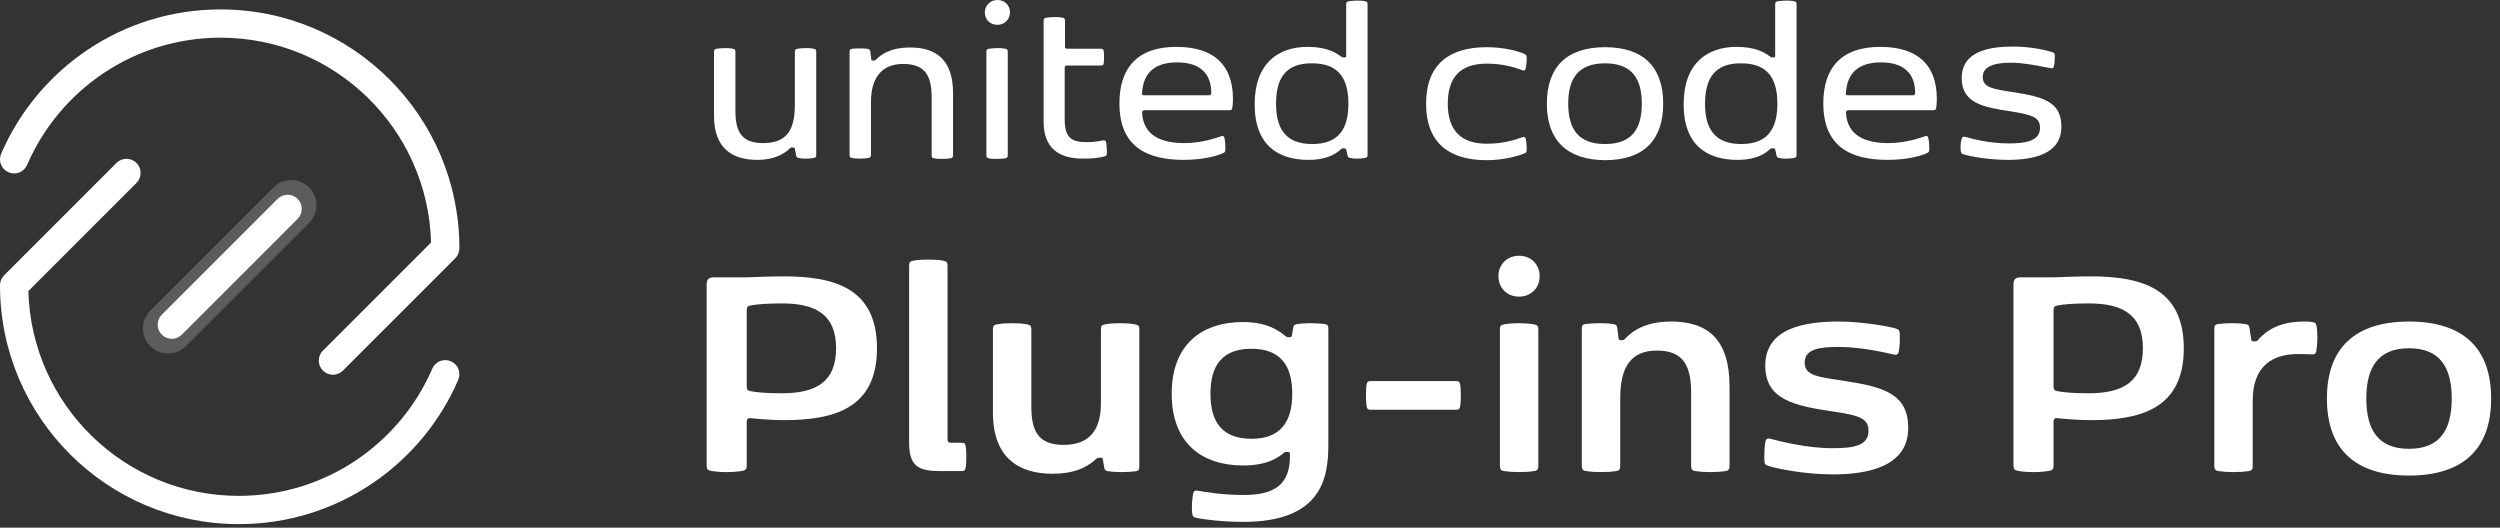 <svg width="597" height="126" viewBox="0 0 597 126" fill="none" xmlns="http://www.w3.org/2000/svg">
<rect x="0" y="0" width="597" height="126" fill="#333333" stroke="none"/>
<g clip-path="url(#clip0)">
<path d="M187.099 100.331C199.108 100.331 209.424 97.614 209.424 83.164C209.424 68.713 199.108 65.996 187.099 65.996C183.791 65.996 178.318 66.232 178.318 66.232H170.561C169.341 66.232 168.75 66.587 168.75 67.965V111.041C168.75 111.947 168.907 112.301 169.892 112.459C170.797 112.616 172.018 112.734 173.514 112.734C175.011 112.734 176.231 112.616 177.176 112.459C178.161 112.301 178.318 111.947 178.318 111.041V100.725C178.318 100.134 178.594 99.78 179.263 99.859C180.72 100.016 184.264 100.331 187.099 100.331ZM199.659 83.164C199.659 91.078 195.013 93.913 186.744 93.913C183.161 93.913 180.72 93.716 179.184 93.401C178.594 93.283 178.318 93.047 178.318 92.259V74.107C178.318 73.32 178.594 73.084 179.184 72.966C180.72 72.65 183.161 72.454 186.744 72.454C195.013 72.454 199.659 75.289 199.659 83.164Z" fill="white"/>
<path d="M217.098 63.476V105.686C217.098 111.434 219.381 112.498 224.697 112.498H229.54C230.209 112.498 230.485 112.379 230.602 111.671C230.722 111.001 230.76 110.017 230.76 109.111C230.76 108.206 230.722 107.221 230.602 106.552C230.485 105.843 230.209 105.725 229.54 105.725H227.02C226.507 105.725 226.271 105.489 226.271 104.977V63.476C226.271 62.688 226.075 62.413 225.247 62.255C224.224 62.058 222.964 61.98 221.665 61.98C220.366 61.98 219.106 62.058 218.082 62.255C217.255 62.413 217.098 62.688 217.098 63.476Z" fill="white"/>
<path d="M262.899 96.314V78.674C262.899 77.887 263.056 77.611 263.882 77.454C264.906 77.257 266.166 77.178 267.466 77.178C268.765 77.178 270.025 77.257 271.048 77.454C271.876 77.611 272.072 77.887 272.072 78.674V111.356C272.072 112.104 271.955 112.419 271.168 112.537C270.34 112.655 269.001 112.734 267.781 112.734C266.6 112.734 265.419 112.655 264.71 112.537C264.001 112.419 263.765 112.222 263.686 111.671L263.371 109.741C263.331 109.387 263.173 109.308 262.82 109.308H262.584C262.15 109.308 262.071 109.348 261.796 109.584C259.119 112.025 255.928 113.128 251.323 113.128C243.092 113.128 237.107 109.151 237.107 98.519V78.674C237.107 77.887 237.265 77.611 238.093 77.454C239.116 77.257 240.376 77.178 241.675 77.178C242.975 77.178 244.235 77.257 245.259 77.454C246.085 77.611 246.283 77.887 246.283 78.674V97.141C246.283 103.244 248.173 106.237 254.038 106.237C260.181 106.237 262.899 102.654 262.899 96.314Z" fill="white"/>
<path d="M296.892 124.625C315.556 124.625 317.209 114.191 317.209 106.237V78.557C317.209 77.808 317.092 77.493 316.305 77.375C315.477 77.257 314.138 77.178 312.919 77.178C311.737 77.178 310.556 77.257 309.847 77.375C309.139 77.493 308.902 77.69 308.824 78.242L308.509 80.092C308.43 80.447 308.311 80.525 307.957 80.525H307.759C307.327 80.525 307.249 80.486 306.972 80.25C304.099 77.808 300.751 76.903 296.892 76.903C286.969 76.903 279.803 82.258 279.803 94.031C279.803 105.804 286.969 111.159 296.892 111.159C303.113 111.159 305.674 108.875 306.499 108.206C306.855 107.93 306.934 107.93 307.327 107.93H307.485C307.917 107.93 308.036 108.088 308.036 108.482V108.954C308.036 115.845 304.216 118.207 296.892 118.207C291.971 118.207 287.797 117.498 286.065 117.183C285.394 117.065 285.041 117.223 284.922 117.892C284.686 119.152 284.528 121.082 284.686 122.499C284.764 123.287 284.962 123.483 285.631 123.641C287.246 124.035 292.009 124.625 296.892 124.625ZM298.822 104.78C291.852 104.78 289.057 100.764 289.057 94.031C289.057 87.298 291.852 83.282 298.822 83.282C305.791 83.282 308.587 87.298 308.587 94.031C308.587 100.764 305.791 104.78 298.822 104.78Z" fill="white"/>
<path d="M327.418 97.85H347.618C348.208 97.85 348.563 97.772 348.68 97.063C348.8 96.354 348.838 95.33 348.838 94.425C348.838 93.519 348.8 92.495 348.68 91.787C348.563 91.078 348.208 90.999 347.618 90.999H327.418C326.828 90.999 326.473 91.078 326.356 91.787C326.237 92.495 326.198 93.519 326.198 94.425C326.198 95.33 326.237 96.354 326.356 97.063C326.473 97.772 326.828 97.85 327.418 97.85Z" fill="white"/>
<path d="M357.827 65.957C357.827 68.792 359.912 70.839 362.747 70.839C365.582 70.839 367.67 68.792 367.67 65.957C367.67 63.122 365.582 61.074 362.747 61.074C359.912 61.074 357.827 63.122 357.827 65.957ZM358.18 111.238C358.18 112.025 358.378 112.38 359.204 112.498C360.227 112.655 361.409 112.734 362.747 112.734C364.086 112.734 365.308 112.655 366.332 112.498C367.157 112.38 367.355 112.025 367.355 111.238V78.675C367.355 77.887 367.157 77.612 366.332 77.454C365.308 77.257 364.048 77.179 362.747 77.179C361.449 77.179 360.189 77.257 359.166 77.454C358.338 77.612 358.18 77.887 358.18 78.675V111.238Z" fill="white"/>
<path d="M388.012 80.958C389.115 79.817 391.988 76.785 399.037 76.785C408.094 76.785 413.014 81.313 413.014 92.298V111.238C413.014 112.025 412.819 112.38 411.991 112.498C410.967 112.655 409.747 112.734 408.409 112.734C407.07 112.734 405.889 112.655 404.865 112.498C404.037 112.38 403.841 112.025 403.841 111.238V93.755C403.841 87.337 401.951 83.715 395.73 83.715C389.509 83.715 386.91 87.534 386.91 95.094V111.238C386.91 112.025 386.712 112.38 385.886 112.498C384.862 112.655 383.641 112.734 382.302 112.734C380.963 112.734 379.782 112.655 378.758 112.498C377.932 112.38 377.734 112.025 377.734 111.238V78.556C377.734 77.808 377.854 77.493 378.641 77.375C379.467 77.257 380.963 77.178 382.185 77.178C383.366 77.178 384.469 77.257 385.177 77.375C385.886 77.493 386.122 77.69 386.201 78.242L386.516 80.801C386.554 81.155 386.712 81.234 387.067 81.234H387.225C387.657 81.234 387.736 81.234 388.012 80.958Z" fill="white"/>
<path d="M422.334 111.277C424.265 111.907 430.997 113.285 437.69 113.285C446.157 113.285 455.686 111.356 455.686 102.221C455.686 94.149 450.016 92.416 440.447 90.96C434.03 89.975 430.958 89.739 430.958 86.55C430.958 83.163 434.975 82.848 439.265 82.848C444.661 82.848 451.197 84.423 452.221 84.66C452.851 84.778 453.245 84.738 453.402 84.069C453.717 82.73 453.717 80.801 453.638 79.541C453.598 78.911 453.44 78.675 452.693 78.438C451.512 78.045 444.935 76.785 439.07 76.785C431.075 76.785 421.547 78.281 421.547 87.298C421.547 95.488 428.477 96.905 438.084 98.323C444.542 99.268 446.195 100.134 446.195 102.93C446.195 106.71 441.983 107.025 437.416 107.025C431.352 107.025 424.895 105.332 422.768 104.78C422.177 104.623 421.745 104.702 421.587 105.41C421.351 106.513 421.272 108.757 421.351 110.135C421.389 110.805 421.508 111.002 422.334 111.277Z" fill="white"/>
<path d="M499.164 100.331C511.173 100.331 521.489 97.614 521.489 83.164C521.489 68.713 511.173 65.996 499.164 65.996C495.857 65.996 490.383 66.232 490.383 66.232H482.627C481.405 66.232 480.816 66.587 480.816 67.965V111.041C480.816 111.947 480.973 112.301 481.956 112.459C482.863 112.616 484.083 112.734 485.579 112.734C487.075 112.734 488.297 112.616 489.242 112.459C490.225 112.301 490.383 111.947 490.383 111.041V100.725C490.383 100.134 490.659 99.78 491.328 99.859C492.786 100.016 496.329 100.331 499.164 100.331ZM511.724 83.164C511.724 91.078 507.078 93.913 498.809 93.913C495.227 93.913 492.786 93.716 491.249 93.401C490.659 93.283 490.383 93.047 490.383 92.259V74.107C490.383 73.32 490.659 73.084 491.249 72.966C492.786 72.65 495.227 72.454 498.809 72.454C507.078 72.454 511.724 75.289 511.724 83.164Z" fill="white"/>
<path d="M539.174 81.234C541.773 78.202 545.396 76.785 550.199 76.785C551.144 76.785 551.734 76.824 552.206 76.903C552.915 77.021 553.073 77.257 553.192 77.887C553.507 79.501 553.388 82.376 553.151 83.715C552.994 84.62 552.641 84.66 551.774 84.62C551.066 84.581 549.963 84.542 548.82 84.542C543.033 84.542 537.953 87.061 537.953 95.645V111.238C537.953 112.025 537.757 112.38 536.929 112.498C535.905 112.655 534.686 112.734 533.347 112.734C532.008 112.734 530.827 112.655 529.803 112.498C528.975 112.38 528.779 112.025 528.779 111.238V78.556C528.779 77.808 528.896 77.493 529.684 77.375C530.512 77.257 531.851 77.178 533.07 77.178C534.251 77.178 535.433 77.257 536.141 77.375C536.85 77.493 537.086 77.69 537.165 78.242L537.599 81.076C537.638 81.431 537.795 81.51 538.151 81.51H538.387C538.819 81.51 538.938 81.51 539.174 81.234Z" fill="white"/>
<path d="M575.275 113.561C588.112 113.561 594.884 107.3 594.884 95.173C594.884 83.045 588.112 76.785 575.275 76.785C562.439 76.785 555.667 83.045 555.667 95.173C555.667 107.3 562.439 113.561 575.275 113.561ZM575.275 107.182C567.911 107.182 565.076 102.654 565.076 95.173C565.076 87.692 567.911 83.163 575.275 83.163C582.637 83.163 585.472 87.692 585.472 95.173C585.472 102.654 582.637 107.182 575.275 107.182Z" fill="white"/>
<path opacity="0.2" d="M40.135 78.424L69.57 48.989" stroke="white" stroke-width="12" stroke-linecap="round" stroke-linejoin="round"/>
<path fill-rule="evenodd" clip-rule="evenodd" d="M107.669 86.269C105.957 85.53 103.971 86.319 103.233 88.03C95.517 105.909 77.734 118.412 57.038 118.412C29.726 118.412 7.5 96.639 6.769 69.504L32.589 43.687C33.907 42.368 33.907 40.232 32.59 38.913C31.271 37.595 29.135 37.595 27.816 38.913L0.989 65.738C0.356 66.371 0 67.229 0 68.124C0 99.625 25.537 125.162 57.038 125.162C80.523 125.162 100.686 110.968 109.43 90.705C110.169 88.993 109.38 87.007 107.669 86.269ZM71.067 47.494C69.749 46.176 67.612 46.176 66.294 47.494L38.642 75.145C37.324 76.463 37.324 78.6 38.642 79.918C39.96 81.237 42.097 81.237 43.415 79.918L71.067 52.267C72.385 50.949 72.385 48.812 71.067 47.494ZM6.475 39.382C5.736 41.093 3.75 41.882 2.039 41.143C0.327 40.405 -0.461 38.419 0.277 36.707C9.021 16.444 29.184 2.25 52.67 2.25C84.171 2.25 109.707 27.787 109.707 59.288C109.707 60.183 109.352 61.041 108.718 61.674L81.891 88.499C80.573 89.817 78.436 89.817 77.118 88.499C75.8 87.18 75.8 85.043 77.118 83.726L102.939 57.908C102.208 30.773 79.981 9 52.67 9C31.973 9 14.19 21.503 6.475 39.382Z" fill="white"/>
<path d="M238.178 5.93C236.45 5.93 235.172 4.67 235.172 2.965C235.172 1.334 236.45 0 238.178 0C239.904 0 241.182 1.26 241.182 2.965C241.182 4.67 239.83 5.93 238.178 5.93Z" fill="white"/>
<path d="M235.548 12.453C235.548 11.934 235.624 11.786 236.149 11.638C236.749 11.564 237.427 11.49 238.102 11.49C238.779 11.49 239.38 11.49 240.055 11.638C240.581 11.712 240.655 11.934 240.655 12.453V36.99C240.655 37.508 240.581 37.657 240.055 37.805C239.454 37.879 238.779 37.953 238.102 37.953C237.427 37.953 236.826 37.953 236.149 37.805C235.624 37.731 235.548 37.508 235.548 36.99V12.453Z" fill="white"/>
<path d="M227.587 36.989V22.238C227.587 14.603 223.832 11.341 217.448 11.341C212.341 11.341 210.238 13.194 209.112 14.306C208.886 14.455 208.811 14.455 208.661 14.455H208.511C208.21 14.455 208.06 14.455 208.06 14.158L207.835 12.305C207.76 11.786 207.534 11.712 207.009 11.638C206.408 11.564 205.882 11.564 205.281 11.564C204.68 11.564 204.079 11.564 203.554 11.638C202.953 11.712 202.878 11.934 202.878 12.453V36.916C202.878 37.434 202.953 37.657 203.479 37.731C204.155 37.879 204.756 37.879 205.431 37.879C206.107 37.879 206.783 37.805 207.384 37.731C207.91 37.583 207.985 37.434 207.985 36.916V24.388C207.985 18.606 210.539 15.27 215.646 15.27C220.903 15.27 222.48 18.013 222.48 23.35V36.989C222.48 37.508 222.555 37.731 223.081 37.805C223.757 37.953 224.358 37.953 225.034 37.953C225.709 37.953 226.386 37.879 226.987 37.805C227.513 37.657 227.587 37.508 227.587 36.989Z" fill="white"/>
<path d="M189.81 25.055C189.81 31.06 187.857 34.173 182.224 34.173C177.192 34.173 175.615 31.578 175.615 26.463V12.453C175.615 11.934 175.54 11.712 175.014 11.638C174.338 11.49 173.737 11.49 173.062 11.49C172.386 11.49 171.709 11.564 171.109 11.638C170.583 11.786 170.508 11.934 170.508 12.453V27.724C170.508 35.359 174.789 38.176 180.872 38.176C185.754 38.176 188.007 36.026 188.608 35.433C188.834 35.211 188.909 35.211 189.209 35.211H189.359C189.66 35.211 189.735 35.285 189.81 35.507L190.11 37.064C190.185 37.583 190.336 37.657 190.861 37.731C191.387 37.879 191.913 37.879 192.589 37.879C193.203 37.879 193.631 37.818 194.098 37.751L194.241 37.731C194.842 37.583 194.917 37.508 194.917 36.916V12.453C194.917 11.934 194.842 11.712 194.316 11.638C193.64 11.49 193.039 11.49 192.363 11.49C191.687 11.49 191.012 11.564 190.411 11.638C189.885 11.786 189.81 11.934 189.81 12.453V25.055Z" fill="white"/>
<path d="M262.888 11.638H254.851C254.475 11.638 254.324 11.49 254.324 11.193V5.041C254.324 4.522 254.25 4.3 253.724 4.225C253.049 4.077 252.448 4.077 251.771 4.077C251.096 4.077 250.421 4.151 249.82 4.225C249.293 4.374 249.217 4.522 249.217 5.041V29.058C249.217 35.359 252.824 37.88 258.606 37.88C261.459 37.88 262.888 37.583 263.714 37.361C264.164 37.286 264.238 37.138 264.314 36.693V35.952C264.314 35.285 264.238 34.618 264.164 34.099C264.089 33.728 263.939 33.506 263.637 33.506H263.412C262.811 33.654 261.311 33.951 259.583 33.951C256.127 33.951 254.25 33.135 254.25 28.539V16.16C254.25 15.864 254.475 15.641 254.851 15.641H262.888C263.338 15.641 263.489 15.567 263.563 15.122C263.637 14.752 263.637 14.159 263.637 13.64C263.637 13.121 263.637 12.602 263.563 12.157C263.489 11.787 263.338 11.638 262.888 11.638Z" fill="white"/>
<path fill-rule="evenodd" clip-rule="evenodd" d="M272.725 26.982C273.101 32.542 277.533 34.173 282.866 34.173C287.035 34.173 290.689 32.861 291.555 32.55L291.578 32.542C291.665 32.542 291.728 32.516 291.78 32.495C291.816 32.48 291.848 32.468 291.877 32.468C292.178 32.468 292.329 32.616 292.403 32.987C292.554 33.654 292.628 34.543 292.628 35.358C292.628 36.174 292.628 36.322 291.953 36.619C291.051 37.064 287.672 38.175 282.715 38.175C273.701 38.175 267.318 34.914 267.318 24.684C267.318 16.456 271.375 11.193 280.913 11.193C289.775 11.193 294.431 15.418 294.431 23.646C294.431 24.536 294.356 25.277 294.282 25.722C294.206 26.241 294.055 26.315 293.531 26.315H273.328C272.876 26.389 272.725 26.537 272.725 26.982ZM272.651 22.312C272.651 22.609 272.801 22.757 273.251 22.757H288.648C289.098 22.757 289.249 22.609 289.249 22.164C289.249 17.42 286.396 14.899 281.138 14.899C275.879 14.899 273.026 17.271 272.725 22.164V22.312H272.651Z" fill="white"/>
<path fill-rule="evenodd" clip-rule="evenodd" d="M320.794 35.433H321.019C321.244 35.433 321.395 35.507 321.469 35.656L321.77 37.064C321.919 37.583 321.995 37.657 322.52 37.731C323.046 37.88 323.647 37.88 324.248 37.88C324.862 37.88 325.289 37.818 325.757 37.752L325.901 37.731C326.502 37.583 326.576 37.509 326.576 36.916V1.112C326.576 0.593 326.502 0.371 325.976 0.297C325.301 0.148 324.698 0.148 324.023 0.148C323.348 0.148 322.67 0.223 322.07 0.297C321.545 0.445 321.469 0.593 321.469 1.112V13.343C321.469 13.64 321.395 13.714 321.093 13.714H320.868C320.643 13.714 320.569 13.714 320.342 13.566C320.254 13.508 320.157 13.439 320.047 13.361C319.03 12.643 316.976 11.194 312.23 11.194C305.321 11.194 299.615 15.048 299.615 24.907C299.615 34.84 305.397 38.176 312.458 38.176C317.374 38.176 319.383 36.373 320.155 35.683L320.216 35.627C320.234 35.611 320.252 35.596 320.267 35.582C320.418 35.433 320.492 35.433 320.794 35.433ZM313.358 34.395C306.974 34.395 304.72 30.689 304.72 24.759C304.72 18.829 306.898 15.048 313.358 15.122C319.741 15.122 321.995 18.829 321.995 24.759C321.995 30.689 319.741 34.395 313.358 34.395Z" fill="white"/>
<path d="M345.728 24.759C345.728 31.208 348.957 34.321 355.041 34.321C359.194 34.321 362.092 33.28 363.307 32.844C363.388 32.814 363.463 32.788 363.528 32.765C363.616 32.765 363.679 32.739 363.73 32.718C363.766 32.703 363.798 32.691 363.827 32.691C364.129 32.691 364.279 32.839 364.354 33.209C364.504 33.877 364.579 34.692 364.579 35.433C364.579 36.249 364.579 36.397 363.904 36.693C362.851 37.138 359.246 38.25 355.041 38.25C346.104 38.25 340.547 34.173 340.547 24.759C340.547 15.345 346.104 11.268 355.041 11.268C359.246 11.268 362.851 12.305 363.904 12.824C364.579 13.121 364.579 13.269 364.579 14.084C364.579 14.826 364.504 15.641 364.354 16.308C364.279 16.679 364.129 16.827 363.827 16.827C363.753 16.827 363.602 16.827 363.528 16.753L363.451 16.727L363.359 16.696C363.289 16.672 363.213 16.646 363.132 16.618C361.795 16.155 359.026 15.196 355.041 15.196C348.957 15.196 345.728 18.236 345.728 24.759Z" fill="white"/>
<path fill-rule="evenodd" clip-rule="evenodd" d="M383.281 11.268C373.968 11.268 369.387 16.16 369.387 24.759C369.387 33.358 374.042 38.176 383.281 38.25C392.593 38.25 397.174 33.358 397.174 24.759C397.174 16.16 392.593 11.268 383.281 11.268ZM383.281 15.122C389.815 15.122 392.067 18.903 392.067 24.759C392.067 30.615 389.815 34.395 383.281 34.395C376.747 34.395 374.492 30.615 374.492 24.759C374.492 18.903 376.747 15.122 383.281 15.122Z" fill="white"/>
<path fill-rule="evenodd" clip-rule="evenodd" d="M423.461 35.433H423.236C422.935 35.433 422.86 35.433 422.71 35.582L422.662 35.624L422.597 35.683C421.828 36.373 419.818 38.176 414.9 38.176C407.839 38.176 402.057 34.84 402.057 24.907C402.057 15.048 407.765 11.194 414.675 11.194C419.42 11.194 421.472 12.643 422.489 13.361C422.599 13.439 422.698 13.508 422.786 13.566C423.011 13.714 423.085 13.714 423.31 13.714H423.538C423.837 13.714 423.911 13.64 423.911 13.343V1.112C423.911 0.593 423.988 0.445 424.512 0.297C425.113 0.223 425.79 0.148 426.465 0.148C427.142 0.148 427.743 0.148 428.418 0.297C428.944 0.371 429.019 0.593 429.019 1.112V36.916C429.019 37.509 428.944 37.583 428.344 37.731L428.2 37.752C427.734 37.818 427.304 37.88 426.69 37.88C426.089 37.88 425.488 37.88 424.964 37.731C424.438 37.657 424.363 37.583 424.213 37.064L423.911 35.656C423.837 35.507 423.763 35.433 423.461 35.433ZM407.164 24.759C407.164 30.689 409.417 34.395 415.8 34.395C422.185 34.395 424.438 30.689 424.438 24.759C424.438 18.829 422.185 15.122 415.8 15.122C409.417 15.048 407.164 18.829 407.164 24.759Z" fill="white"/>
<path fill-rule="evenodd" clip-rule="evenodd" d="M450.95 34.173C445.617 34.173 441.187 32.542 440.811 26.982C440.811 26.537 440.962 26.389 441.412 26.315H461.615C462.141 26.315 462.292 26.241 462.366 25.722C462.44 25.277 462.517 24.536 462.517 23.646C462.517 15.418 457.859 11.193 448.997 11.193C439.459 11.193 435.404 16.456 435.404 24.684C435.404 34.914 441.788 38.175 450.799 38.175C455.758 38.175 459.137 37.064 460.037 36.619C460.715 36.322 460.715 36.174 460.715 35.358C460.715 34.543 460.638 33.654 460.487 32.987C460.413 32.616 460.262 32.468 459.963 32.468C459.932 32.468 459.9 32.48 459.864 32.495C459.812 32.516 459.75 32.542 459.662 32.542L459.641 32.55C458.773 32.861 455.121 34.173 450.95 34.173ZM441.338 22.757C440.885 22.757 440.737 22.609 440.737 22.312H440.811V22.164C441.11 17.271 443.966 14.899 449.224 14.899C454.48 14.899 457.335 17.42 457.335 22.164C457.335 22.609 457.184 22.757 456.734 22.757H441.338Z" fill="white"/>
<path d="M480.24 14.974C476.861 14.974 473.481 15.567 473.481 18.384C473.481 20.904 475.884 21.275 480.841 22.016C487.827 23.128 492.257 24.24 492.257 30.244C492.257 36.842 485.572 38.176 479.491 38.176C474.984 38.176 470.403 37.361 468.9 36.842C468.374 36.693 468.299 36.545 468.225 36.026C468.149 35.211 468.149 34.025 468.45 33.135C468.601 32.616 468.826 32.616 469.35 32.69C470.853 33.135 474.984 34.247 479.716 34.247C483.395 34.247 487.15 33.802 487.15 30.541C487.15 28.243 485.874 27.502 480.317 26.612C473.632 25.648 468.45 24.61 468.45 18.68C468.45 12.231 474.984 11.119 480.767 11.119C485.347 11.119 489.254 12.157 490.079 12.453C490.532 12.602 490.68 12.75 490.68 13.195V13.862C490.68 14.529 490.606 15.344 490.455 15.863C490.381 16.16 490.23 16.308 490.005 16.308C489.928 16.308 489.78 16.308 489.629 16.234C489.4 16.234 488.801 16.117 487.969 15.954C486.07 15.583 482.956 14.974 480.24 14.974Z" fill="white"/>
</g>
<defs>
<clipPath id="clip0">
<rect width="596.25" height="126" fill="white"/>
</clipPath>
</defs>
</svg>
